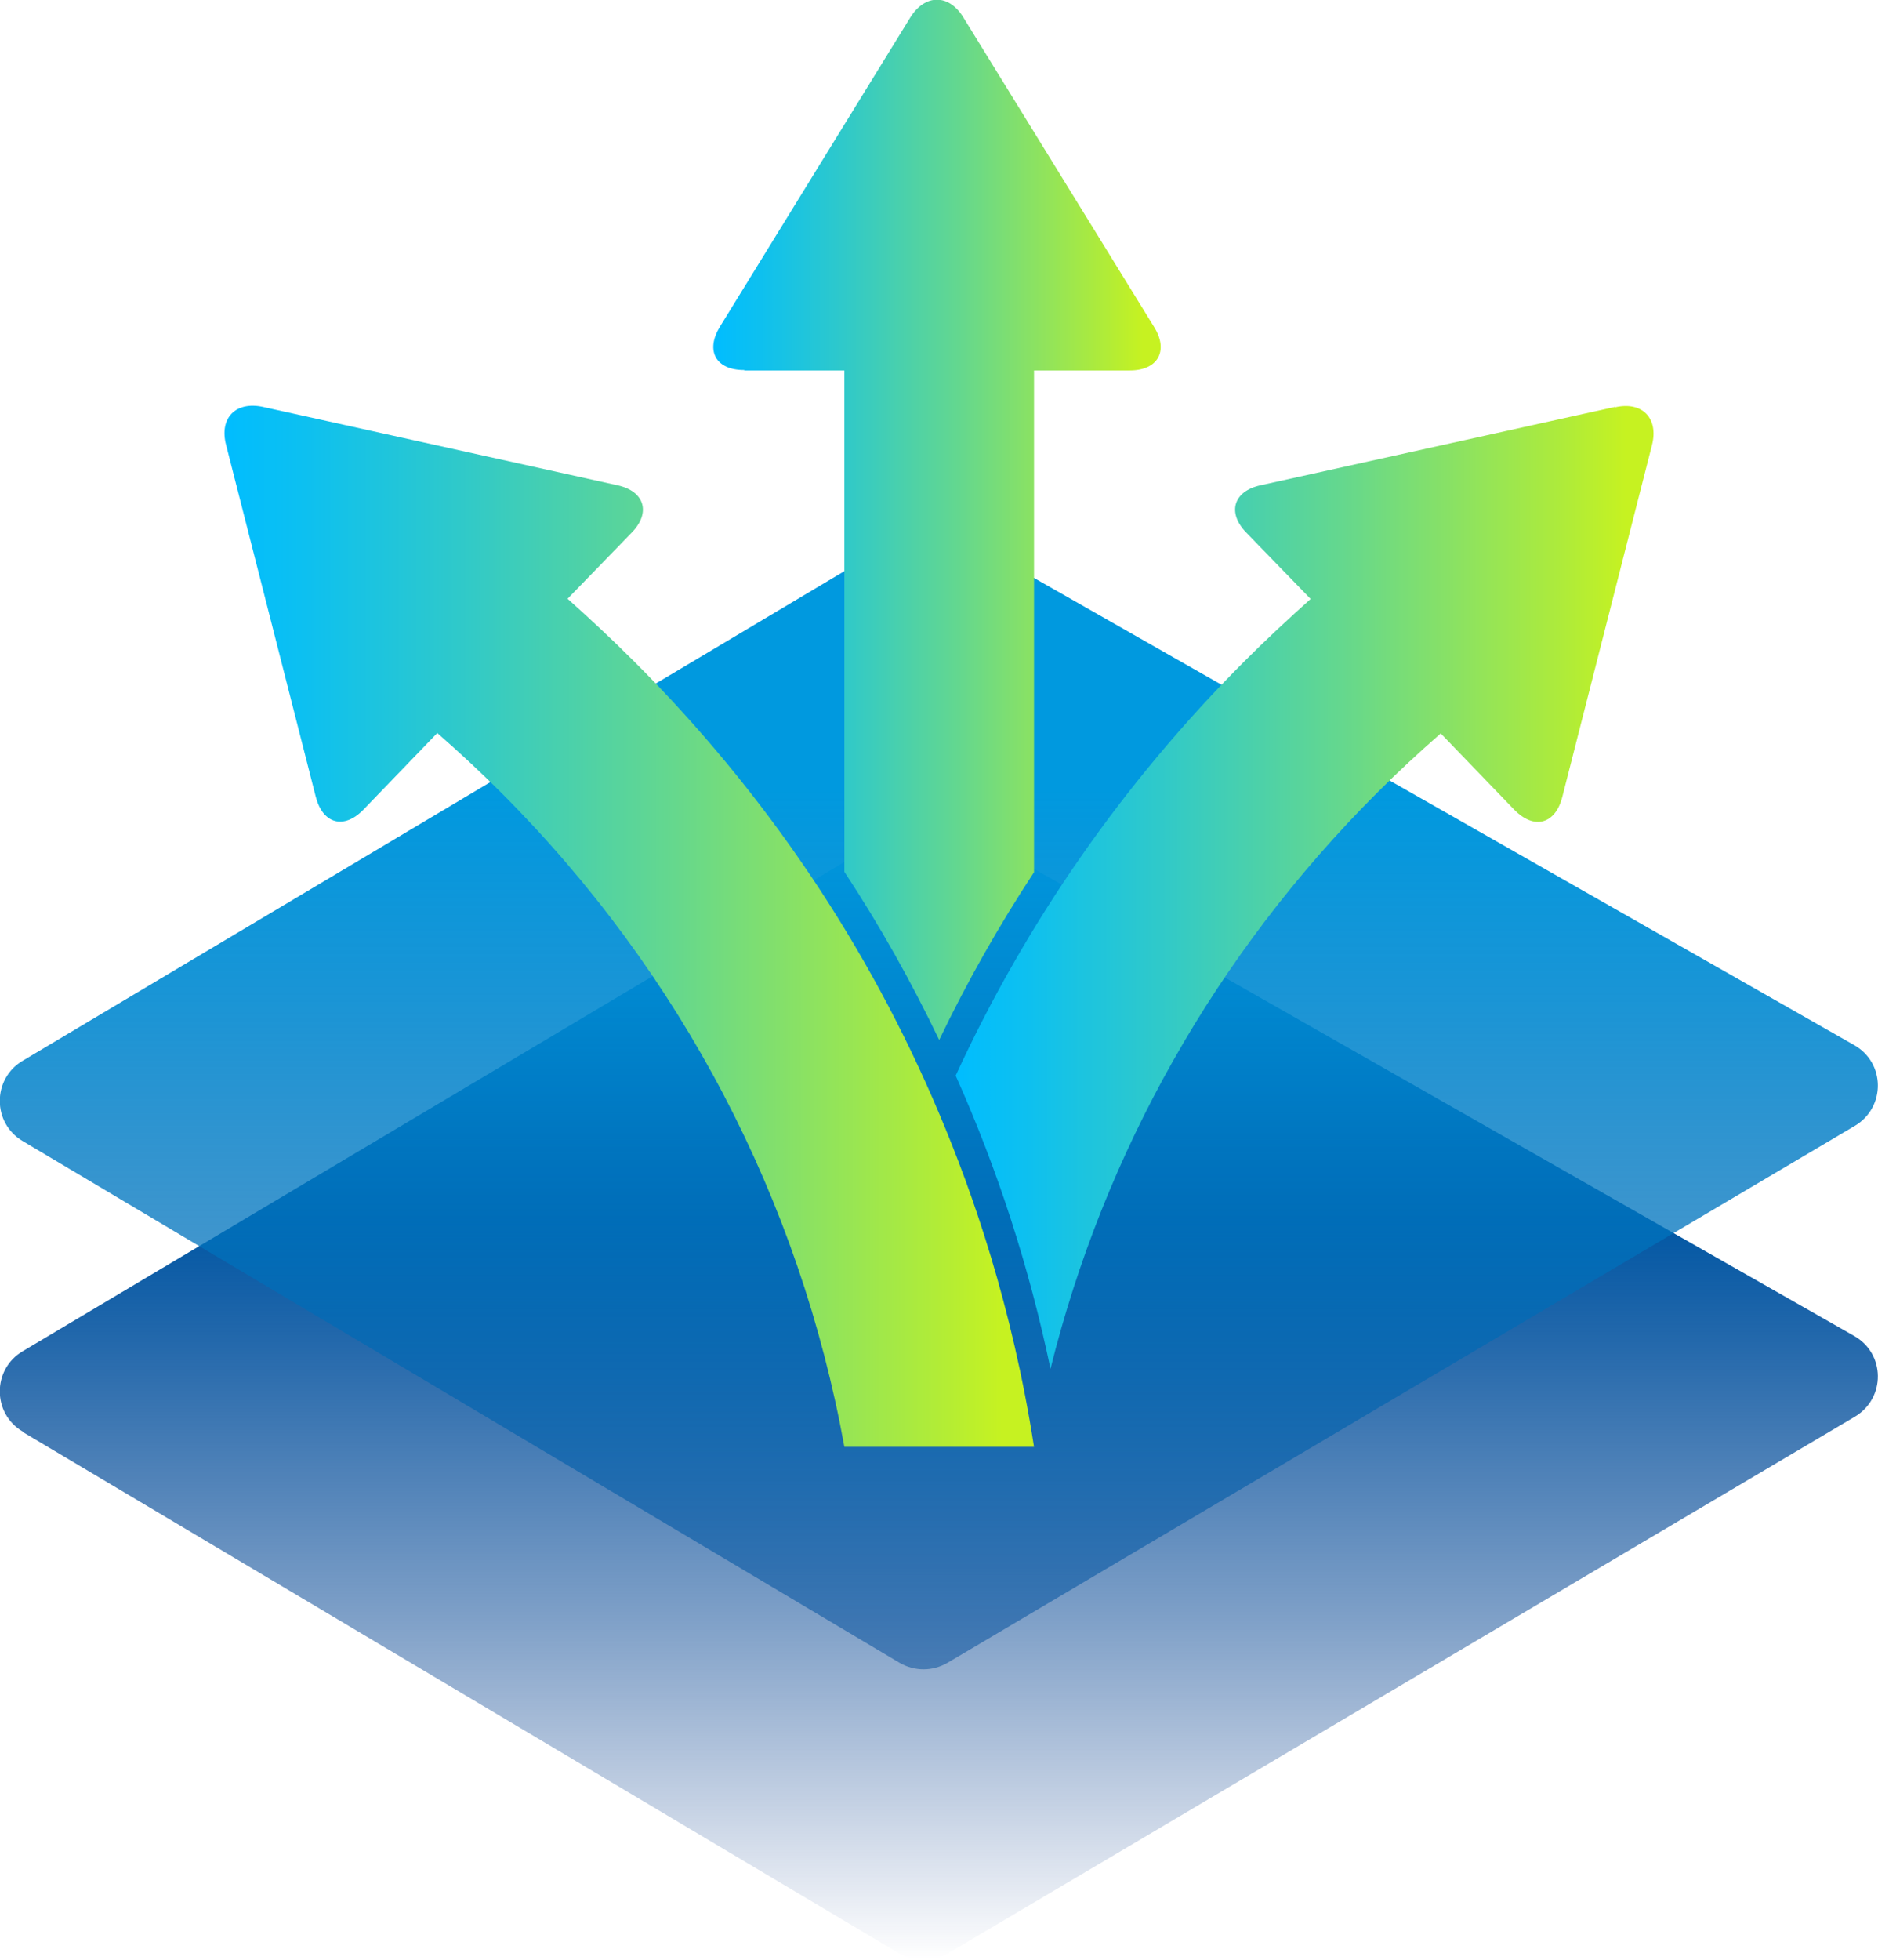 <?xml version="1.0" encoding="UTF-8"?>
<svg xmlns="http://www.w3.org/2000/svg" xmlns:xlink="http://www.w3.org/1999/xlink" id="Layer_2" data-name="Layer 2" viewBox="0 0 47.93 50">
  <defs>
    <style>
      .cls-1 {
        fill: url(#linear-gradient);
      }

      .cls-1, .cls-2, .cls-3, .cls-4, .cls-5 {
        stroke-width: 0px;
      }

      .cls-2 {
        fill: url(#linear-gradient-5);
      }

      .cls-3 {
        fill: url(#linear-gradient-2);
      }

      .cls-4 {
        fill: url(#linear-gradient-3);
      }

      .cls-5 {
        fill: url(#linear-gradient-4);
      }
    </style>
    <linearGradient id="linear-gradient" x1="23.97" y1="400.48" x2="23.97" y2="371.34" gradientTransform="translate(0 421.34) scale(1 -1)" gradientUnits="userSpaceOnUse">
      <stop offset="0" stop-color="#00bdff"></stop>
      <stop offset=".04" stop-color="#00abef"></stop>
      <stop offset=".13" stop-color="#0086ce"></stop>
      <stop offset=".21" stop-color="#006bb6"></stop>
      <stop offset=".29" stop-color="#005ba8"></stop>
      <stop offset=".35" stop-color="#0056a3"></stop>
      <stop offset=".46" stop-color="#00509e" stop-opacity=".86"></stop>
      <stop offset=".71" stop-color="#004291" stop-opacity=".49"></stop>
      <stop offset="1" stop-color="#002f81" stop-opacity="0"></stop>
    </linearGradient>
    <linearGradient id="linear-gradient-2" x1="23.97" y1="407.9" x2="23.97" y2="378.76" gradientTransform="translate(0 421.34) scale(1 -1)" gradientUnits="userSpaceOnUse">
      <stop offset=".23" stop-color="#0099df"></stop>
      <stop offset=".41" stop-color="#0089d1" stop-opacity=".9"></stop>
      <stop offset=".79" stop-color="#0061ad" stop-opacity=".64"></stop>
      <stop offset="1" stop-color="#004b9a" stop-opacity=".5"></stop>
    </linearGradient>
    <linearGradient id="linear-gradient-3" x1="18.22" y1="13.26" x2="29.61" y2="13.26" gradientUnits="userSpaceOnUse">
      <stop offset="0" stop-color="#00bdff"></stop>
      <stop offset=".1" stop-color="#0dc0f0"></stop>
      <stop offset=".29" stop-color="#2fc9ca"></stop>
      <stop offset=".56" stop-color="#66d88c"></stop>
      <stop offset=".88" stop-color="#b1ec37"></stop>
      <stop offset=".96" stop-color="#c6f221"></stop>
    </linearGradient>
    <linearGradient id="linear-gradient-4" x1="24.39" y1="22.63" x2="42.21" y2="22.63" xlink:href="#linear-gradient-3"></linearGradient>
    <linearGradient id="linear-gradient-5" x1="5.72" y1="23.63" x2="26.39" y2="23.63" xlink:href="#linear-gradient-3"></linearGradient>
  </defs>
  <g id="Layer_1-2" data-name="Layer 1">
    <g>
      <path class="cls-1" d="M.58,36.53l22.38,13.31c.38.22.84.22,1.22,0l23.16-13.7c.79-.47.78-1.61-.02-2.06l-22.94-13.06c-.37-.21-.83-.21-1.2,0L.58,34.47c-.78.46-.78,1.59,0,2.05h0Z"></path>
      <path class="cls-3" d="M.58,29.11l22.38,13.31c.38.22.84.22,1.22,0l23.16-13.7c.79-.47.78-1.61-.02-2.06l-22.94-13.06c-.37-.21-.83-.21-1.2,0L.58,27.06c-.78.46-.78,1.59,0,2.05Z"></path>
      <g>
        <path class="cls-4" d="M19,9.45h2.55v12.79c.91,1.38,1.71,2.81,2.42,4.29.71-1.48,1.52-2.91,2.42-4.28v-12.8h2.45c.71,0,.99-.5.62-1.1L24.59.45c-.37-.61-.98-.61-1.36,0l-4.86,7.89c-.37.61-.1,1.1.62,1.1Z"></path>
        <path class="cls-5" d="M41.22,10.38l-9.05,2c-.69.15-.86.7-.36,1.21l1.64,1.69c-.57.51-1.13,1.03-1.68,1.58-3.11,3.11-5.59,6.69-7.38,10.58,1.07,2.39,1.88,4.89,2.42,7.48,1.37-5.51,4.21-10.57,8.33-14.69.53-.53,1.07-1.03,1.63-1.52l1.88,1.95c.5.51,1.04.37,1.22-.32l2.29-8.98c.18-.69-.25-1.13-.94-.97Z"></path>
        <path class="cls-2" d="M14.48,15.28l1.64-1.69c.5-.51.33-1.06-.36-1.21l-9.05-2c-.69-.15-1.12.28-.94.97l2.29,8.98c.18.69.72.84,1.22.32l1.88-1.95c.56.49,1.1.99,1.63,1.52,4.61,4.61,7.62,10.4,8.76,16.69.01,0,2.43,0,2.45,0s2.38,0,2.39,0c-.56-3.6-1.56-6.47-2.42-8.5-1.8-4.27-4.43-8.19-7.81-11.56-.55-.55-1.11-1.07-1.68-1.58Z"></path>
      </g>
    </g>
  </g>
</svg>
